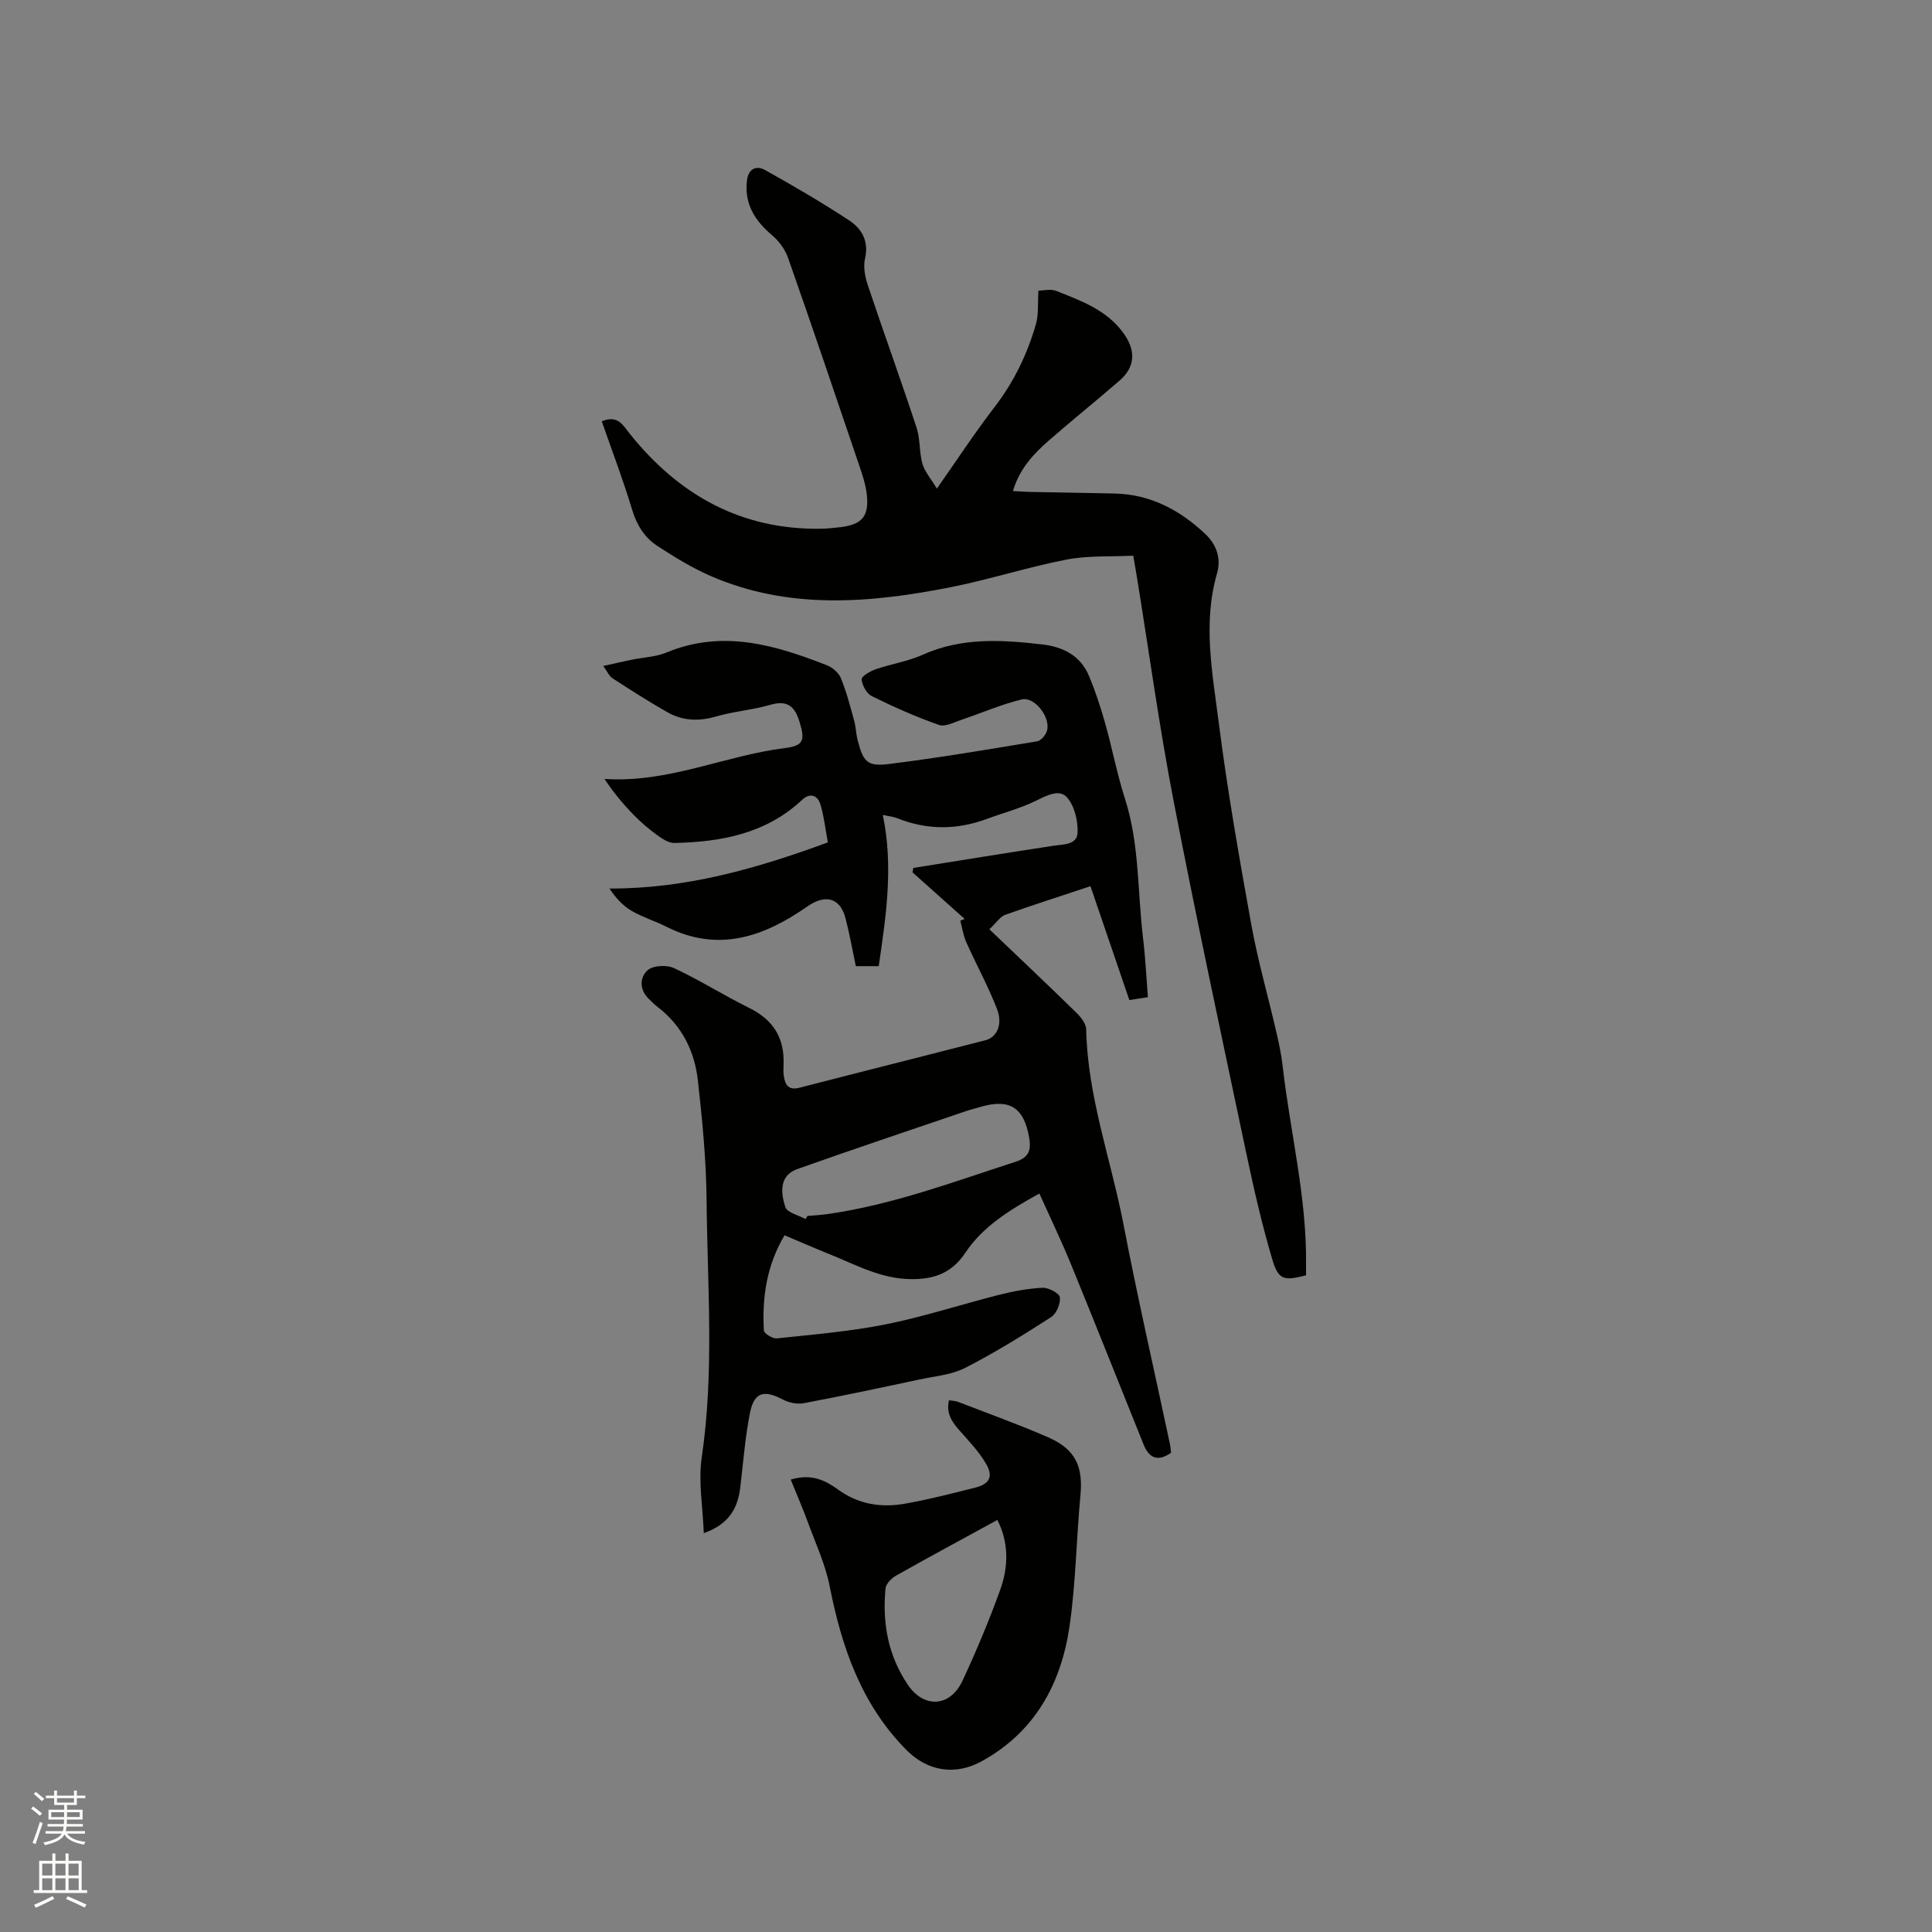 <svg enable-background="new 0 0 400 400" viewBox="0 0 400 400" xmlns="http://www.w3.org/2000/svg"><rect x="0" y="0" width="400" height="400" fill="#808080" stroke="none"/><path d="m6.44 374.46.42-.45c.65.47 1.27.95 1.85 1.44l-.45.49c-.65-.56-1.25-1.06-1.82-1.48m.93 7.33-.63-.26c.55-1.36 1.05-2.8 1.52-4.33.19.1.38.19.59.27-.46 1.29-.95 2.73-1.48 4.32m-.38-10.38.44-.42c.43.34 1.01.82 1.74 1.44l-.49.49c-.53-.51-1.09-1.01-1.69-1.51m2.5.35h1.72v-1.04h.59v1.04h3.52v-1.04h.59v1.04h1.75v.53h-1.75v1.42h-2.03v.97h3.22v2.03h-3.24c0 .35-.01.66-.03.93h3.32v.53h-3.37c-.03.27-.08.58-.15.94h3.96v.53h-3.71c.67.92 1.93 1.48 3.79 1.68-.13.24-.23.44-.29.59-2.13-.38-3.48-1.08-4.04-2.12-.43.97-1.77 1.72-4.03 2.23-.09-.19-.2-.37-.33-.55 2.1-.42 3.37-1.03 3.81-1.83h-3.36v-.53h3.58c.08-.29.13-.61.16-.94h-3.33v-.53h3.39c.02-.27.04-.58.04-.93h-3.23v-2.03h3.25v-.97h-2.07v-1.42h-1.73zm1.12 3.44v1h2.65c.01-.3.02-.44.01-.4v-.25-.35zm1.19-2h3.52v-.91h-3.52zm4.71 2h-2.63v.59c0 .15-.01.28-.01.4h2.64z" fill="#fbfcfa"/><path d="m13.56 383.74h.63v1.52h2.72v6.07h1.13v.6h-11.06v-.6h1.13v-6.07h2.73v-1.52h.63v1.52h2.1v-1.52zm-2.69 8.83.38.56c-1.24.63-2.53 1.25-3.85 1.85-.1-.21-.21-.42-.34-.63 1.36-.55 2.63-1.15 3.81-1.78m-2.13-4.27h2.1v-2.45h-2.1zm0 3.04h2.1v-2.46h-2.1zm2.72-3.04h2.1v-2.45h-2.1zm0 3.04h2.1v-2.46h-2.1zm6.07 3.6c-1.41-.71-2.7-1.3-3.86-1.78l.35-.56c1.45.62 2.75 1.19 3.88 1.72zm-1.25-9.09h-2.1v2.45h2.1zm-2.09 5.49h2.1v-2.46h-2.1z" fill="#fbfcfa"/><g fill="#010100"><path d="m145.71 317.42c-.2-5.47-1.16-10.71-.42-15.7 2.62-17.76 1.16-35.55 1-53.32-.08-8.24-.88-16.49-1.8-24.69-.68-6.06-3.29-11.35-8.3-15.2-.67-.51-1.27-1.13-1.88-1.72-1.97-1.92-1.88-4.46-.21-5.93 1.13-.99 3.95-1.12 5.44-.43 5.33 2.49 10.33 5.66 15.61 8.27 4.95 2.45 7.29 6.21 7.08 11.66-.03.85-.07 1.71.07 2.54.29 1.8 1.03 2.87 3.23 2.3 12.81-3.31 25.65-6.52 38.47-9.82 2.44-.63 3.67-3.3 2.39-6.56-1.84-4.71-4.29-9.17-6.35-13.79-.61-1.38-.82-2.93-1.22-4.41.3-.12.6-.25.9-.37-3.6-3.21-7.19-6.42-10.79-9.63.05-.31.11-.62.16-.92 9.66-1.54 19.3-3.12 28.97-4.59 2.12-.32 4.93-.15 5.04-2.73.1-2.43-.62-5.46-2.14-7.24-1.57-1.84-4.13-.51-6.37.6-3.26 1.61-6.85 2.54-10.28 3.81-6.2 2.29-12.35 2.33-18.52-.14-.76-.31-1.62-.38-3.02-.69 2.23 10.65.69 20.86-.84 31.31-1.59 0-3.11 0-4.74 0-.71-3.35-1.29-6.68-2.14-9.93-1.13-4.32-4.25-4.99-7.94-2.4-8.92 6.23-18.38 9.58-29.07 4.2-2.36-1.19-4.94-1.98-7.22-3.29-1.77-1.02-3.24-2.57-4.64-4.65 15.88.06 30.5-4.14 45.22-9.55-.48-2.61-.78-5.24-1.5-7.74-.58-2.04-2.17-2.62-3.83-1.07-7.47 7-16.73 8.72-26.45 8.93-1.2.03-2.55-.9-3.62-1.67-1.7-1.24-3.32-2.62-4.79-4.13-2.21-2.27-4.25-4.71-6.05-7.46 13.24.88 24.94-4.85 37.35-6.39 3.89-.48 4.19-1.63 3.03-5.41-1.02-3.33-2.57-4.56-6.12-3.53-3.65 1.06-7.52 1.34-11.16 2.4-3.59 1.05-6.95.91-10.12-.9-3.85-2.2-7.6-4.59-11.32-7.01-.72-.47-1.11-1.44-1.92-2.55 2.27-.5 4.1-.92 5.94-1.3 2.39-.49 4.94-.57 7.14-1.48 11.59-4.81 22.47-1.59 33.27 2.66 1.14.45 2.4 1.55 2.85 2.65 1.15 2.82 1.92 5.8 2.73 8.74.37 1.32.39 2.73.73 4.06 1.16 4.51 1.96 5.53 6.48 4.97 10.27-1.27 20.49-3.01 30.7-4.7.78-.13 1.74-1.27 2.01-2.13.86-2.75-2.52-7.2-5.23-6.54-4.23 1.03-8.27 2.81-12.42 4.2-1.54.52-3.41 1.53-4.7 1.08-4.75-1.67-9.38-3.73-13.9-5.96-1.07-.53-2-2.23-2.11-3.48-.06-.62 1.78-1.7 2.93-2.09 3.2-1.11 6.64-1.61 9.7-2.99 8.08-3.65 16.44-3.11 24.84-2.14 4.19.49 7.82 2.3 9.56 6.42 1.35 3.2 2.44 6.52 3.38 9.86 1.47 5.19 2.46 10.52 4.11 15.65 3.03 9.43 2.58 19.27 3.75 28.91.48 3.98.67 7.99 1 12.19-1.33.21-2.45.38-3.84.59-2.69-7.87-5.35-15.64-8.05-23.57-6.07 2.02-11.9 3.88-17.67 5.93-1.02.37-1.75 1.56-3.26 2.99 6.26 5.98 12.2 11.58 18.03 17.29.92.9 1.98 2.24 2.01 3.39.28 13.94 5.14 27 7.74 40.49 2.92 15.17 6.38 30.24 9.59 45.35.13.61.17 1.25.24 1.86-2.68 1.88-4.52 1.17-5.67-1.68-5.01-12.45-9.97-24.94-15.05-37.36-1.98-4.84-4.25-9.55-6.54-14.64-6.37 3.53-11.75 6.9-15.35 12.3-2.72 4.07-6.23 5.43-11.01 5.43-6.35.01-11.59-2.96-17.15-5.19-3.02-1.21-6.01-2.52-9.25-3.89-3.72 6.27-4.66 12.88-4.28 19.72.03.62 1.82 1.72 2.68 1.63 7.56-.81 15.18-1.43 22.61-2.92 7.87-1.58 15.54-4.11 23.34-6.08 2.96-.75 6.02-1.33 9.06-1.48 1.24-.06 3.49 1.13 3.59 1.96.17 1.31-.7 3.41-1.81 4.12-5.79 3.72-11.66 7.37-17.78 10.5-2.83 1.45-6.28 1.72-9.48 2.41-7.97 1.7-15.95 3.4-23.96 4.91-1.35.25-3.06-.1-4.29-.75-3.96-2.08-5.98-1.56-6.84 2.78-.99 4.96-1.37 10.05-1.97 15.09-.46 4.43-2.23 7.89-7.59 9.78zm21.08-65.02c.12-.22.25-.43.37-.65 1.37-.12 2.75-.19 4.11-.38 13.49-1.91 26.16-6.69 39.03-10.85 2.9-.94 3.19-2.62 2.77-5.02-1.1-6.28-4.1-8.12-10.19-6.29-1.01.3-2.04.55-3.04.89-11.59 3.95-23.2 7.83-34.73 11.93-3.02 1.07-3.89 3.67-2.52 7.87.37 1.17 2.74 1.69 4.2 2.5z"/><path d="m124.59 87.23c3.36-1.43 4.44.89 5.88 2.68 10.13 12.59 22.96 19.79 39.45 19.56 1.37-.02 2.75-.17 4.11-.33 4.42-.54 5.91-2.21 5.44-6.69-.23-2.18-.98-4.32-1.69-6.42-4.82-14.23-9.64-28.46-14.62-42.64-.61-1.75-1.89-3.49-3.31-4.69-3.56-3-5.75-6.45-5.21-11.28.28-2.48 1.92-3.23 3.75-2.22 5.91 3.29 11.76 6.72 17.42 10.43 2.63 1.73 4.12 4.32 3.28 7.93-.4 1.72.02 3.8.6 5.54 3.29 9.83 6.83 19.58 10.07 29.42.78 2.37.54 5.08 1.22 7.5.46 1.62 1.72 3.02 2.99 5.14 4.36-6.21 7.95-11.7 11.94-16.88 4.01-5.21 6.79-10.97 8.58-17.21.56-1.95.33-4.12.51-6.9 1.02 0 2.55-.4 3.73.07 5.08 2.04 10.29 3.88 13.77 8.59 2.69 3.64 2.63 7.08-.73 9.99-4.81 4.16-9.77 8.15-14.56 12.33-3.18 2.78-6.09 5.83-7.5 10.51 1.44.08 2.55.17 3.65.19 5.83.12 11.66.19 17.48.33 7.39.18 13.46 3.44 18.7 8.37 2.3 2.17 3.33 5.03 2.44 8.13-2.99 10.34-.96 20.66.34 30.87 1.78 13.97 4.22 27.86 6.72 41.72 1.35 7.49 3.46 14.84 5.18 22.27.55 2.37 1.07 4.76 1.34 7.18 1.56 13.73 5.03 27.24 4.84 41.17-.01.73 0 1.46 0 2.16-4.6 1.16-5.71.99-6.99-3.32-2.16-7.28-3.85-14.72-5.42-22.16-5.11-24.24-10.32-48.47-15.02-72.8-2.95-15.28-5.06-30.71-7.55-46.08-.22-1.35-.46-2.7-.79-4.64-4.65.23-9.36-.06-13.84.81-8.1 1.57-16 4.15-24.09 5.74-16.69 3.28-33.42 4.69-49.62-2.37-3.85-1.68-7.48-3.92-11.01-6.22-2.59-1.7-4.2-4.23-5.15-7.35-1.86-6.16-4.15-12.2-6.33-18.43z"/><path d="m163.71 306.33c4.36-1.31 7.25.22 9.79 2.06 4.27 3.1 8.95 3.8 13.89 2.93 4.89-.87 9.72-2.11 14.54-3.33 2.92-.74 3.76-2.25 2.25-4.88-1.43-2.5-3.51-4.66-5.44-6.85-1.59-1.8-2.92-3.58-2.26-6.35.72.12 1.35.12 1.9.34 6.21 2.4 12.49 4.66 18.59 7.31 5.7 2.48 7.3 6.03 6.72 12.07-.85 8.97-.95 18.03-2.23 26.92-1.73 12.01-7.15 22.04-18.27 28.13-5.46 2.99-11.19 2.01-15.51-2.35-9.36-9.45-13.41-21.28-15.92-33.98-.88-4.48-2.88-8.75-4.46-13.08-1.08-2.93-2.32-5.8-3.59-8.94zm42.78 8.36c-7.24 3.96-14.13 7.67-20.94 11.51-.96.54-2.11 1.69-2.21 2.65-.69 7.15.52 13.94 4.64 20 3.33 4.89 8.74 4.6 11.29-.86 2.86-6.13 5.48-12.39 7.78-18.75 1.78-4.87 1.83-9.92-.56-14.55z"/></g></svg>